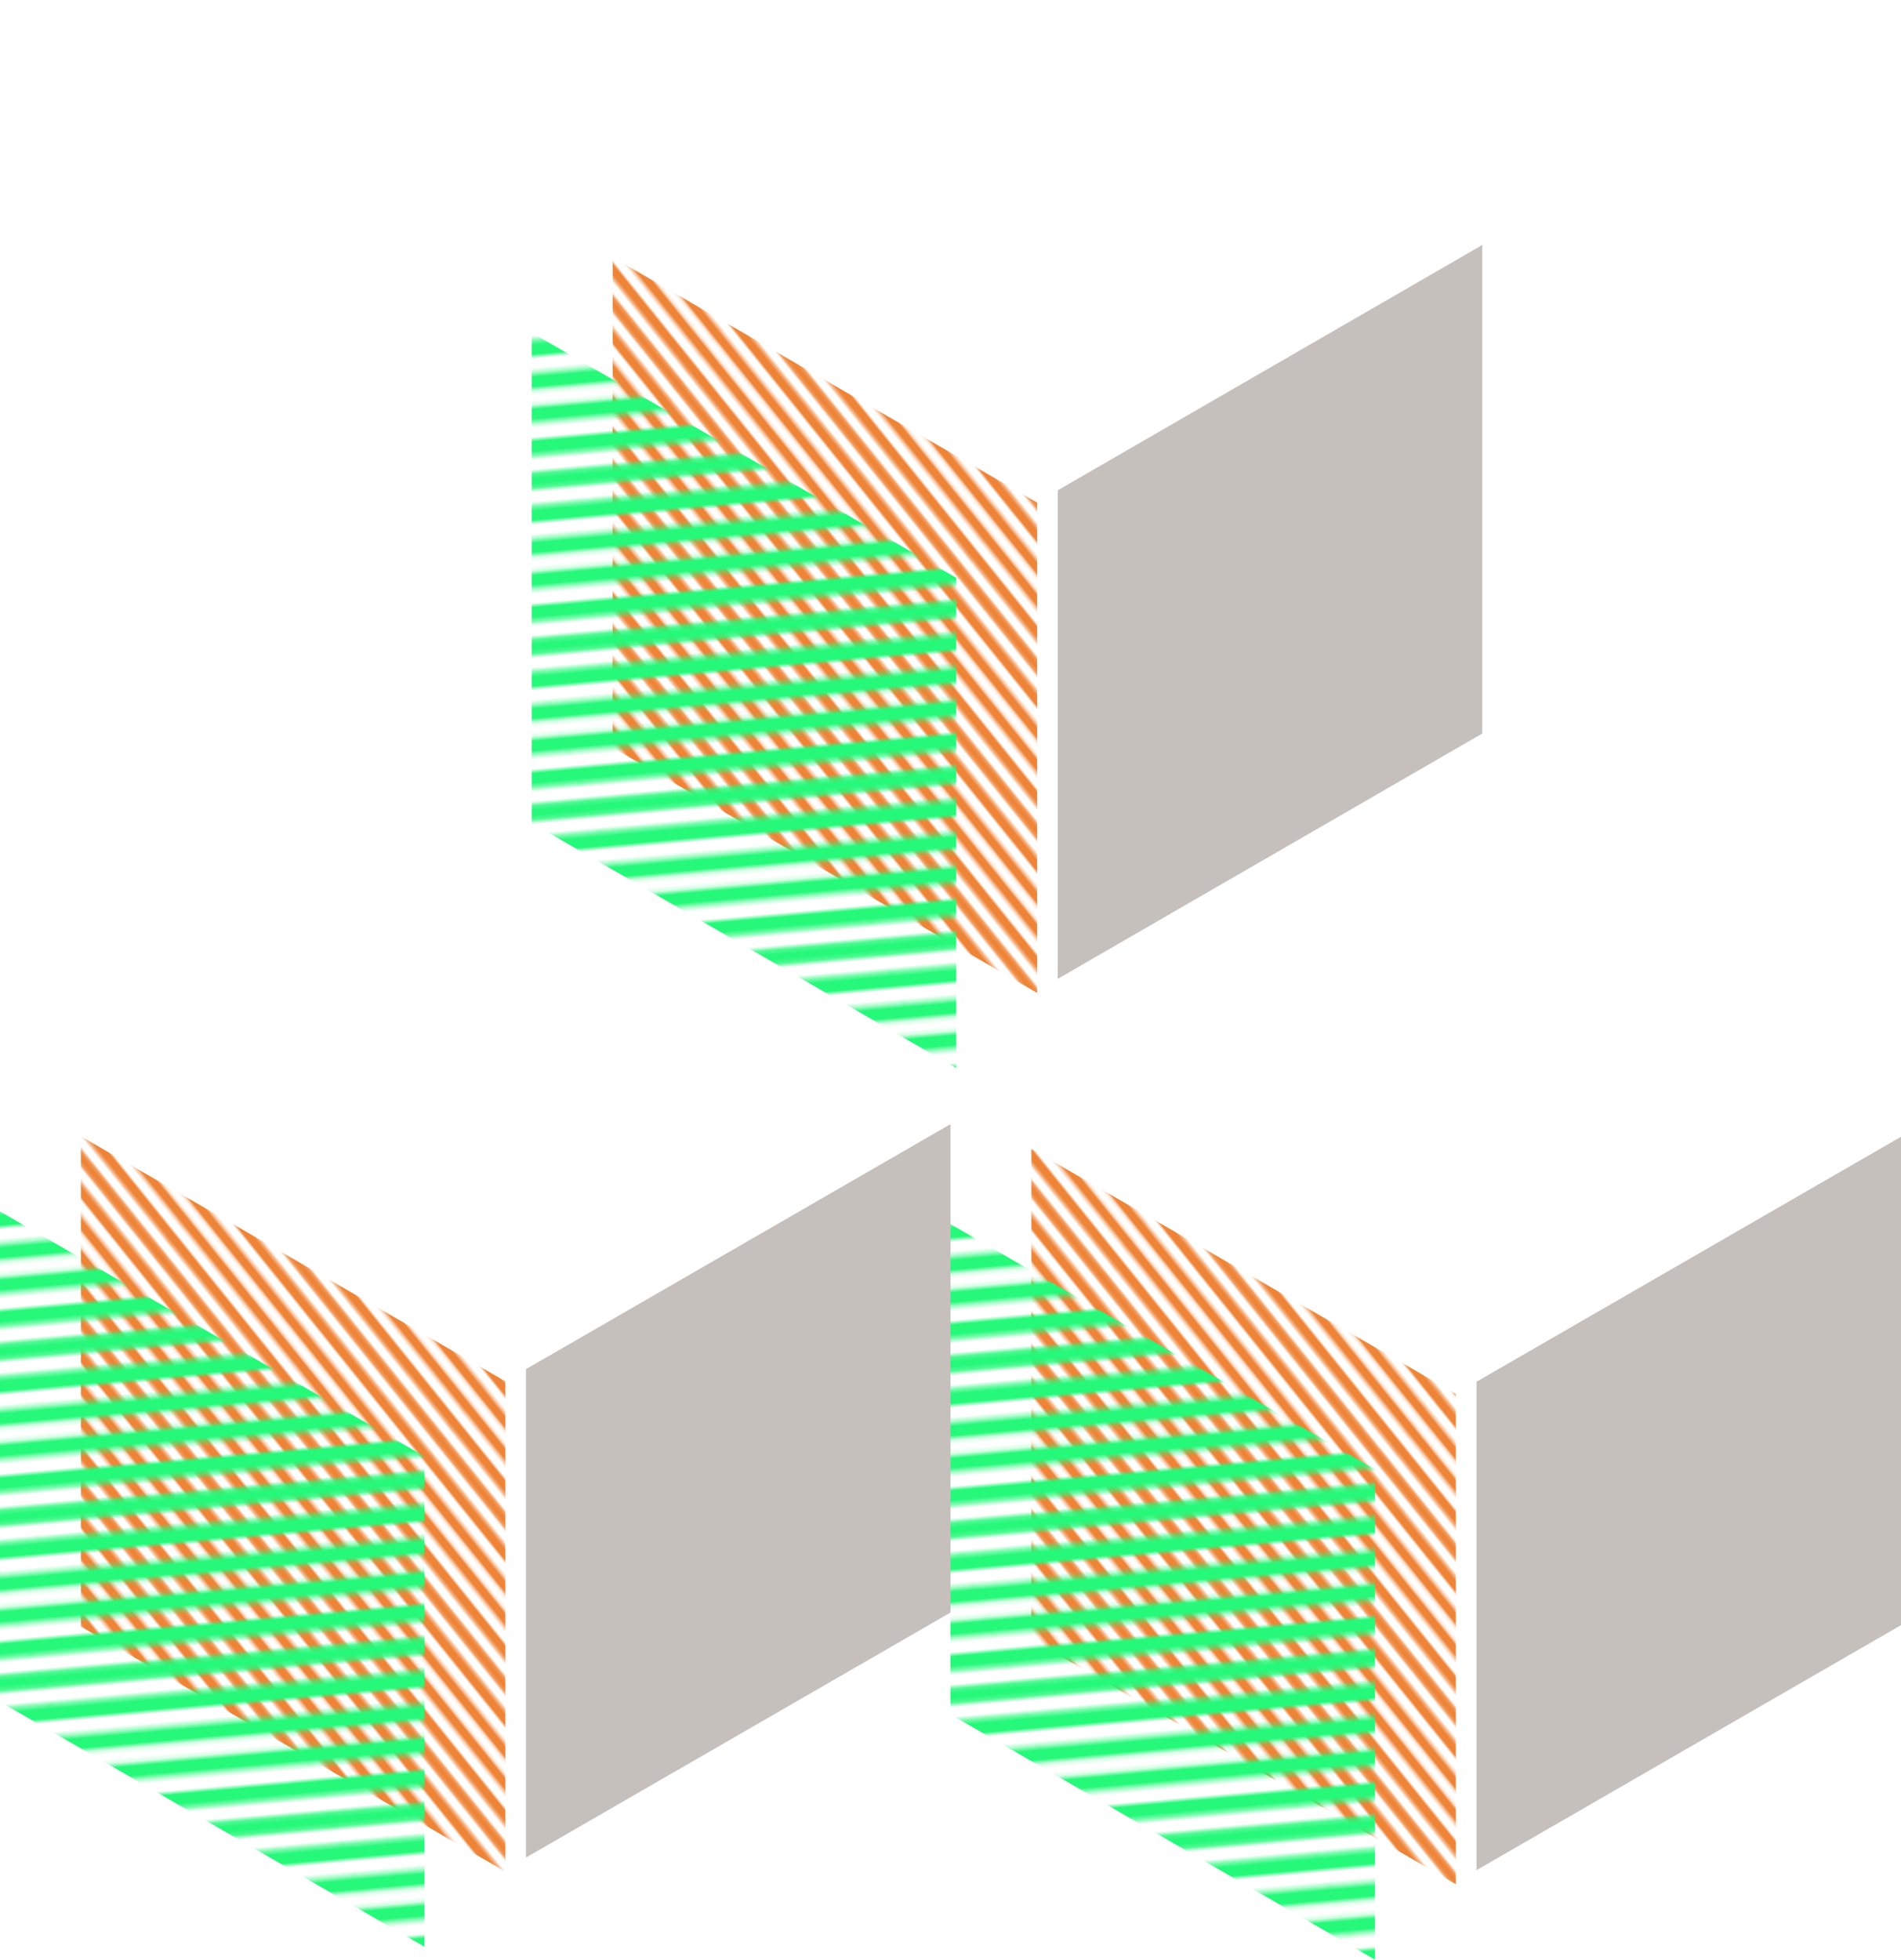 <?xml version="1.0" encoding="UTF-8"?><svg id="_イヤー_2" xmlns="http://www.w3.org/2000/svg" xmlns:xlink="http://www.w3.org/1999/xlink" viewBox="0 0 66.28 68.31"><defs><style>.cls-1{fill:#fff;}.cls-2{fill:url(#_0_lpi_50__17);}.cls-3{fill:#c5c0bc;}.cls-4{fill:url(#_0_lpi_50__16-3);}.cls-5{fill:url(#_0_lpi_50__17-2);}.cls-6{stroke:#ee8438;}.cls-6,.cls-7,.cls-8{fill:none;}.cls-6,.cls-8{stroke-width:3.6px;}.cls-9{fill:url(#_0_lpi_50__16-2);}.cls-10{fill:url(#_0_lpi_50__17-3);}.cls-8{stroke:#26f87a;}.cls-11{fill:url(#_0_lpi_50__16);}</style><pattern id="_0_lpi_50__17" x="0" y="0" width="72" height="72" patternTransform="translate(-2224.46 -1187.89) rotate(51.21) scale(.17 .1) skewX(9.9)" patternUnits="userSpaceOnUse" viewBox="0 0 72 72"><g><rect class="cls-7" width="72" height="72"/><g><line class="cls-6" x1="71.75" y1="68.4" x2="144.25" y2="68.4"/><line class="cls-6" x1="71.75" y1="54" x2="144.25" y2="54"/><line class="cls-6" x1="71.75" y1="39.6" x2="144.25" y2="39.6"/><line class="cls-6" x1="71.75" y1="25.2" x2="144.25" y2="25.2"/><line class="cls-6" x1="71.75" y1="10.8" x2="144.25" y2="10.8"/><line class="cls-6" x1="71.75" y1="61.2" x2="144.25" y2="61.2"/><line class="cls-6" x1="71.75" y1="46.8" x2="144.25" y2="46.8"/><line class="cls-6" x1="71.75" y1="32.4" x2="144.25" y2="32.4"/><line class="cls-6" x1="71.75" y1="18" x2="144.25" y2="18"/><line class="cls-6" x1="71.75" y1="3.6" x2="144.25" y2="3.6"/></g><g><line class="cls-6" x1="-.25" y1="68.4" x2="72.25" y2="68.4"/><line class="cls-6" x1="-.25" y1="54" x2="72.25" y2="54"/><line class="cls-6" x1="-.25" y1="39.6" x2="72.25" y2="39.6"/><line class="cls-6" x1="-.25" y1="25.2" x2="72.25" y2="25.2"/><line class="cls-6" x1="-.25" y1="10.8" x2="72.25" y2="10.8"/><line class="cls-6" x1="-.25" y1="61.2" x2="72.25" y2="61.2"/><line class="cls-6" x1="-.25" y1="46.8" x2="72.25" y2="46.8"/><line class="cls-6" x1="-.25" y1="32.4" x2="72.25" y2="32.4"/><line class="cls-6" x1="-.25" y1="18" x2="72.25" y2="18"/><line class="cls-6" x1="-.25" y1="3.6" x2="72.25" y2="3.6"/></g><g><line class="cls-6" x1="-72.25" y1="68.4" x2=".25" y2="68.4"/><line class="cls-6" x1="-72.25" y1="54" x2=".25" y2="54"/><line class="cls-6" x1="-72.25" y1="39.6" x2=".25" y2="39.6"/><line class="cls-6" x1="-72.25" y1="25.2" x2=".25" y2="25.2"/><line class="cls-6" x1="-72.25" y1="10.8" x2=".25" y2="10.8"/><line class="cls-6" x1="-72.25" y1="61.2" x2=".25" y2="61.2"/><line class="cls-6" x1="-72.25" y1="46.8" x2=".25" y2="46.8"/><line class="cls-6" x1="-72.25" y1="32.4" x2=".25" y2="32.4"/><line class="cls-6" x1="-72.25" y1="18" x2=".25" y2="18"/><line class="cls-6" x1="-72.25" y1="3.6" x2=".25" y2="3.6"/></g></g></pattern><pattern id="_0_lpi_50__16" x="0" y="0" width="72" height="72" patternTransform="translate(-1254.41 -1717.49) rotate(-5.1) scale(.11 .16) skewX(23.8)" patternUnits="userSpaceOnUse" viewBox="0 0 72 72"><g><rect class="cls-7" width="72" height="72"/><g><line class="cls-8" x1="71.75" y1="68.4" x2="144.25" y2="68.4"/><line class="cls-8" x1="71.75" y1="54" x2="144.25" y2="54"/><line class="cls-8" x1="71.75" y1="39.6" x2="144.25" y2="39.6"/><line class="cls-8" x1="71.75" y1="25.2" x2="144.25" y2="25.2"/><line class="cls-8" x1="71.75" y1="10.8" x2="144.25" y2="10.8"/><line class="cls-8" x1="71.75" y1="61.2" x2="144.25" y2="61.2"/><line class="cls-8" x1="71.75" y1="46.8" x2="144.25" y2="46.8"/><line class="cls-8" x1="71.75" y1="32.4" x2="144.25" y2="32.4"/><line class="cls-8" x1="71.75" y1="18" x2="144.25" y2="18"/><line class="cls-8" x1="71.75" y1="3.6" x2="144.25" y2="3.6"/></g><g><line class="cls-8" x1="-.25" y1="68.4" x2="72.25" y2="68.4"/><line class="cls-8" x1="-.25" y1="54" x2="72.25" y2="54"/><line class="cls-8" x1="-.25" y1="39.6" x2="72.25" y2="39.6"/><line class="cls-8" x1="-.25" y1="25.2" x2="72.25" y2="25.2"/><line class="cls-8" x1="-.25" y1="10.8" x2="72.25" y2="10.8"/><line class="cls-8" x1="-.25" y1="61.2" x2="72.25" y2="61.2"/><line class="cls-8" x1="-.25" y1="46.8" x2="72.25" y2="46.8"/><line class="cls-8" x1="-.25" y1="32.4" x2="72.25" y2="32.4"/><line class="cls-8" x1="-.25" y1="18" x2="72.25" y2="18"/><line class="cls-8" x1="-.25" y1="3.6" x2="72.25" y2="3.6"/></g><g><line class="cls-8" x1="-72.25" y1="68.4" x2=".25" y2="68.4"/><line class="cls-8" x1="-72.25" y1="54" x2=".25" y2="54"/><line class="cls-8" x1="-72.25" y1="39.6" x2=".25" y2="39.6"/><line class="cls-8" x1="-72.25" y1="25.2" x2=".25" y2="25.2"/><line class="cls-8" x1="-72.25" y1="10.8" x2=".25" y2="10.8"/><line class="cls-8" x1="-72.25" y1="61.2" x2=".25" y2="61.2"/><line class="cls-8" x1="-72.25" y1="46.8" x2=".25" y2="46.8"/><line class="cls-8" x1="-72.25" y1="32.4" x2=".25" y2="32.4"/><line class="cls-8" x1="-72.25" y1="18" x2=".25" y2="18"/><line class="cls-8" x1="-72.25" y1="3.6" x2=".25" y2="3.6"/></g></g></pattern><pattern id="_0_lpi_50__17-2" patternTransform="translate(-2219.7 -1187.63) rotate(51.21) scale(.17 .1) skewX(9.9)" xlink:href="#_0_lpi_50__17"/><pattern id="_0_lpi_50__16-2" patternTransform="translate(-1244.08 -1715.02) rotate(-5.1) scale(.11 .16) skewX(23.8)" xlink:href="#_0_lpi_50__16"/><pattern id="_0_lpi_50__17-3" patternTransform="translate(-2223.48 -1193.54) rotate(51.21) scale(.17 .1) skewX(9.9)" xlink:href="#_0_lpi_50__17"/><pattern id="_0_lpi_50__16-3" patternTransform="translate(-1249.9 -1723.46) rotate(-5.1) scale(.11 .16) skewX(23.8)" xlink:href="#_0_lpi_50__16"/></defs><g id="_イヤー_1-2"><g><polygon class="cls-2" points="17.62 65.24 2.82 56.7 2.82 39.61 17.62 48.15 17.62 65.24"/><polygon class="cls-11" points="14.8 67.86 0 59.32 0 42.23 14.8 50.77 14.8 67.86"/><polygon class="cls-3" points="33.14 56.21 18.34 64.75 18.34 47.72 33.14 39.18 33.14 56.21"/><polygon class="cls-1" points="18.34 47.72 3.54 39.18 18.34 30.63 33.14 39.18 18.34 47.72"/><polygon class="cls-5" points="50.76 65.68 35.96 57.14 35.96 40.05 50.76 48.59 50.76 65.68"/><polygon class="cls-9" points="47.94 68.31 33.14 59.76 33.14 42.67 47.94 51.22 47.94 68.31"/><polygon class="cls-3" points="66.28 56.65 51.48 65.19 51.48 48.16 66.28 39.62 66.28 56.65"/><polygon class="cls-1" points="51.48 48.16 36.68 39.62 51.48 31.07 66.28 39.62 51.48 48.16"/><polygon class="cls-1" points="36.88 17.09 22.08 8.54 36.88 0 51.68 8.54 36.88 17.09"/><polygon class="cls-10" points="36.16 34.61 21.36 26.06 21.36 8.97 36.16 17.52 36.16 34.61"/><polygon class="cls-4" points="33.34 37.23 18.54 28.69 18.54 11.6 33.34 20.14 33.34 37.23"/><polygon class="cls-3" points="51.68 25.57 36.88 34.12 36.88 17.09 51.68 8.54 51.68 25.57"/></g></g></svg>